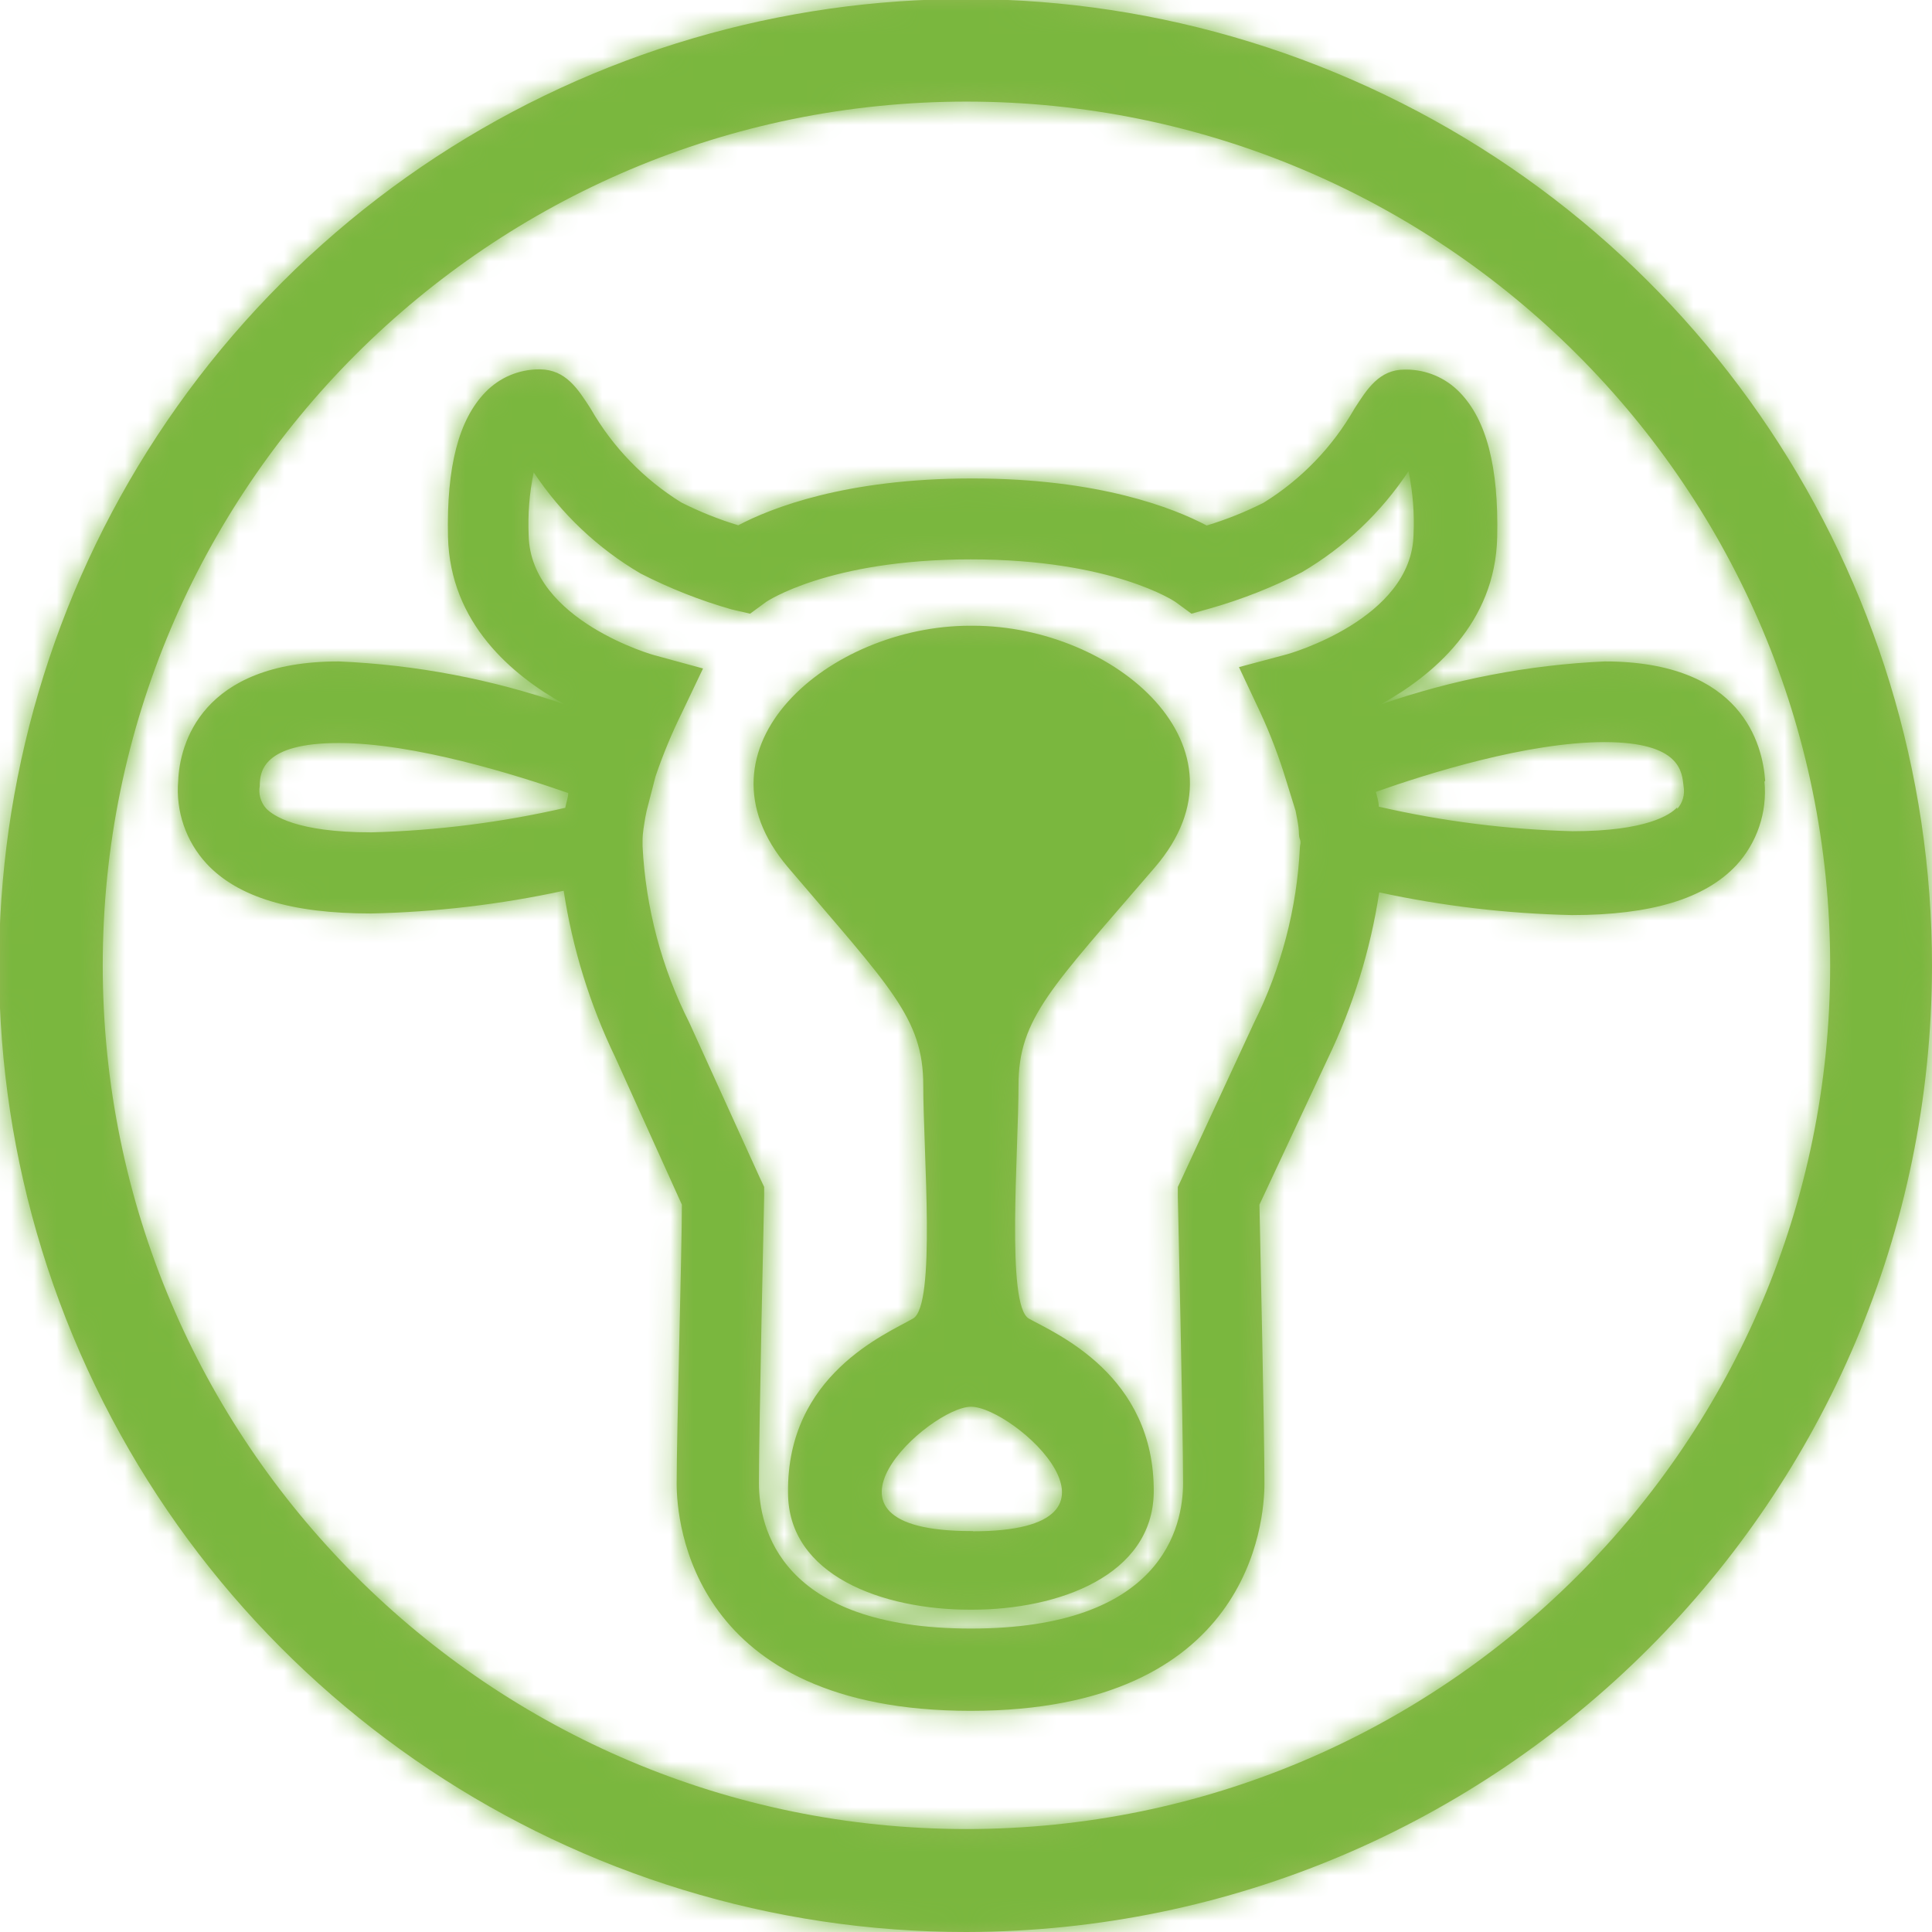 <svg width="85px" height="85px" viewBox="0 0 85 85" version="1.1" xmlns="http://www.w3.org/2000/svg" xmlns:xlink="http://www.w3.org/1999/xlink"><script xmlns="" id="__gaOptOutExtension"/>
    <!-- Generator: Sketch 52.5 (67469) - http://www.bohemiancoding.com/sketch -->
    <title>icon_silomais_grasgruen</title>
    <desc>Created with Sketch.</desc>
    <defs>
        <path d="M43.52,86 C26.315,86.016 10.796,75.662 4.204,59.77 C-2.387,43.878 1.248,25.58 13.414,13.414 C25.58,1.248 43.878,-2.387 59.77,4.204 C75.662,10.796 86.016,26.315 86,43.52 C85.95,66.961 66.961,85.95 43.52,86 Z M43.52,5.47 C22.533,5.47 5.52,22.483 5.52,43.47 C5.52,64.457 22.533,81.47 43.52,81.47 C64.507,81.47 81.52,64.457 81.52,43.47 C81.52,22.483 64.507,5.47 43.52,5.47 Z M78.66,35.35 L78.63,35.39 C78.756,36.737 78.305,38.074 77.39,39.07 C76.01,40.54 73.65,41.26 70.16,41.26 C67.308,41.198 64.468,40.864 61.68,40.26 C61.293,42.803 60.527,45.273 59.41,47.59 L56.41,54 C56.45,55.96 56.63,63.97 56.63,66.27 C56.63,67.94 56,76.27 43.7,76.27 C31.39,76.27 30.77,67.94 30.77,66.27 C30.77,64 31,56 31,54 L28.07,47.52 C26.953,45.203 26.188,42.733 25.8,40.19 C23.012,40.794 20.172,41.129 17.32,41.19 C13.84,41.19 11.47,40.48 10.09,39 C9.179,38.013 8.725,36.688 8.84,35.35 C8.9,33.77 9.84,30.1 15.9,30.1 C19.288,30.244 22.636,30.88 25.84,31.99 C23.54,30.72 20.8,28.42 20.71,24.62 C20.64,21.54 21.18,19.46 22.36,18.25 C22.976,17.613 23.824,17.252 24.71,17.25 L24.77,17.25 C25.89,17.27 26.42,18.1 26.98,18.97 C27.947,20.662 29.322,22.085 30.98,23.11 C31.783,23.514 32.62,23.849 33.48,24.11 C34.91,23.36 38.17,22.05 43.77,22.05 C49.37,22.05 52.65,23.36 54.09,24.12 C54.951,23.86 55.787,23.525 56.59,23.12 C58.248,22.095 59.623,20.672 60.59,18.98 C61.15,18.11 61.68,17.26 62.8,17.26 L62.87,17.26 C63.756,17.262 64.604,17.623 65.22,18.26 C66.4,19.47 66.94,21.55 66.87,24.63 C66.79,28.43 64.03,30.73 61.73,32 C64.911,30.894 68.236,30.254 71.6,30.1 C77.66,30.1 78.55,33.77 78.66,35.35 Z M17.32,37.62 L17.35,37.62 C20.219,37.544 23.073,37.183 25.87,36.54 C25.91,36.31 26,36.08 26,35.89 C23.7,35.09 19.24,33.69 15.9,33.69 C12.56,33.69 12.43,34.96 12.43,35.57 C12.364,35.929 12.467,36.298 12.71,36.57 C13.01,36.88 14.05,37.62 17.32,37.62 Z M56.17,46 C57.37,43.598 58.058,40.972 58.19,38.29 C58.19,38.17 58.25,38.09 58.19,37.92 C58.13,37.75 58.16,37.65 58.13,37.41 C58.1,37.17 58.05,36.92 58,36.67 L57.59,35.35 C57.28,34.325 56.899,33.322 56.45,32.35 L55.51,30.35 L57.61,29.79 C57.66,29.78 63.11,28.25 63.19,24.52 C63.233,23.584 63.159,22.647 62.97,21.73 C61.763,23.552 60.155,25.074 58.27,26.18 C56.991,26.836 55.652,27.365 54.27,27.76 L53.42,28 L52.71,27.48 C52.71,27.48 49.98,25.61 43.71,25.61 C37.44,25.61 34.71,27.48 34.71,27.48 L34,28 L33.18,27.81 C31.798,27.415 30.459,26.885 29.18,26.23 C27.295,25.124 25.687,23.602 24.48,21.78 C24.291,22.697 24.217,23.634 24.26,24.57 C24.35,28.3 29.79,29.84 29.84,29.84 L31.93,30.41 L31,32.36 C30.553,33.267 30.165,34.202 29.84,35.16 L29.45,36.67 L29.39,36.97 C29.34,37.27 29.27,37.65 29.27,37.97 C29.27,38.06 29.27,38.15 29.27,38.23 C29.406,40.936 30.108,43.583 31.33,46 L34.44,52.84 L34.62,53.22 L34.62,53.64 C34.62,53.74 34.39,63.72 34.39,66.25 C34.39,68.18 35.3,72.65 43.72,72.65 C52.14,72.65 53.05,68.17 53.05,66.25 C53.05,63.72 52.82,53.74 52.82,53.64 L52.82,53.22 L53,52.84 L56.17,46 Z M74.79,36.52 L74.79,36.59 C75.033,36.318 75.136,35.949 75.07,35.59 C75,35 74.98,33.65 71.59,33.65 C68.2,33.65 63.79,35.04 61.53,35.84 C61.58,36.03 61.66,36.26 61.66,36.49 C64.457,37.133 67.311,37.494 70.18,37.57 C73.45,37.57 74.49,36.84 74.79,36.52 Z M51.81,39.16 C47.28,44.44 45.81,45.78 45.81,48.75 C45.81,51.72 45.26,58.42 46.26,59.01 C47.44,59.67 51.81,61.49 51.76,66.67 C51.7,70.31 47.59,71.82 43.76,71.82 L43.67,71.82 C39.82,71.82 35.67,70.31 35.67,66.67 C35.61,61.49 39.99,59.69 41.17,59.01 C42.19,58.43 41.62,51.72 41.62,48.75 C41.62,45.78 40.16,44.44 35.67,39.16 C31.18,33.88 37.5,28.53 43.67,28.53 L43.81,28.53 C50.02,28.53 56.35,33.88 51.81,39.16 Z M43.81,68.36 L43.8,68.37 C51.65,68.37 45.61,62.9 43.72,62.89 C41.91,62.9 35.87,68.36 43.72,68.36 L43.81,68.36 Z" id="path-1"/>
    </defs>
    <g id="Page-1" stroke="none" stroke-width="1" fill="none" fill-rule="evenodd">
        <g id="icons" transform="translate(-588, -259)">
            <g id="icon_silomais" transform="translate(587, 258)">
                <rect id="Rectangle" x="0" y="0" width="86" height="86"/>
                <mask id="mask-2" fill="white">
                    <use xlink:href="#path-1"/>
                </mask>
                <use id="Mask" fill="#94B952" fill-rule="nonzero" xlink:href="#path-1"/>
                <g id="clr--grasgruen" mask="url(#mask-2)" fill="#7AB73E" fill-rule="evenodd">
                    <rect id="Rectangle-Copy-4" x="0" y="0" width="86" height="86"/>
                </g>
            </g>
        </g>
    </g>
</svg>
